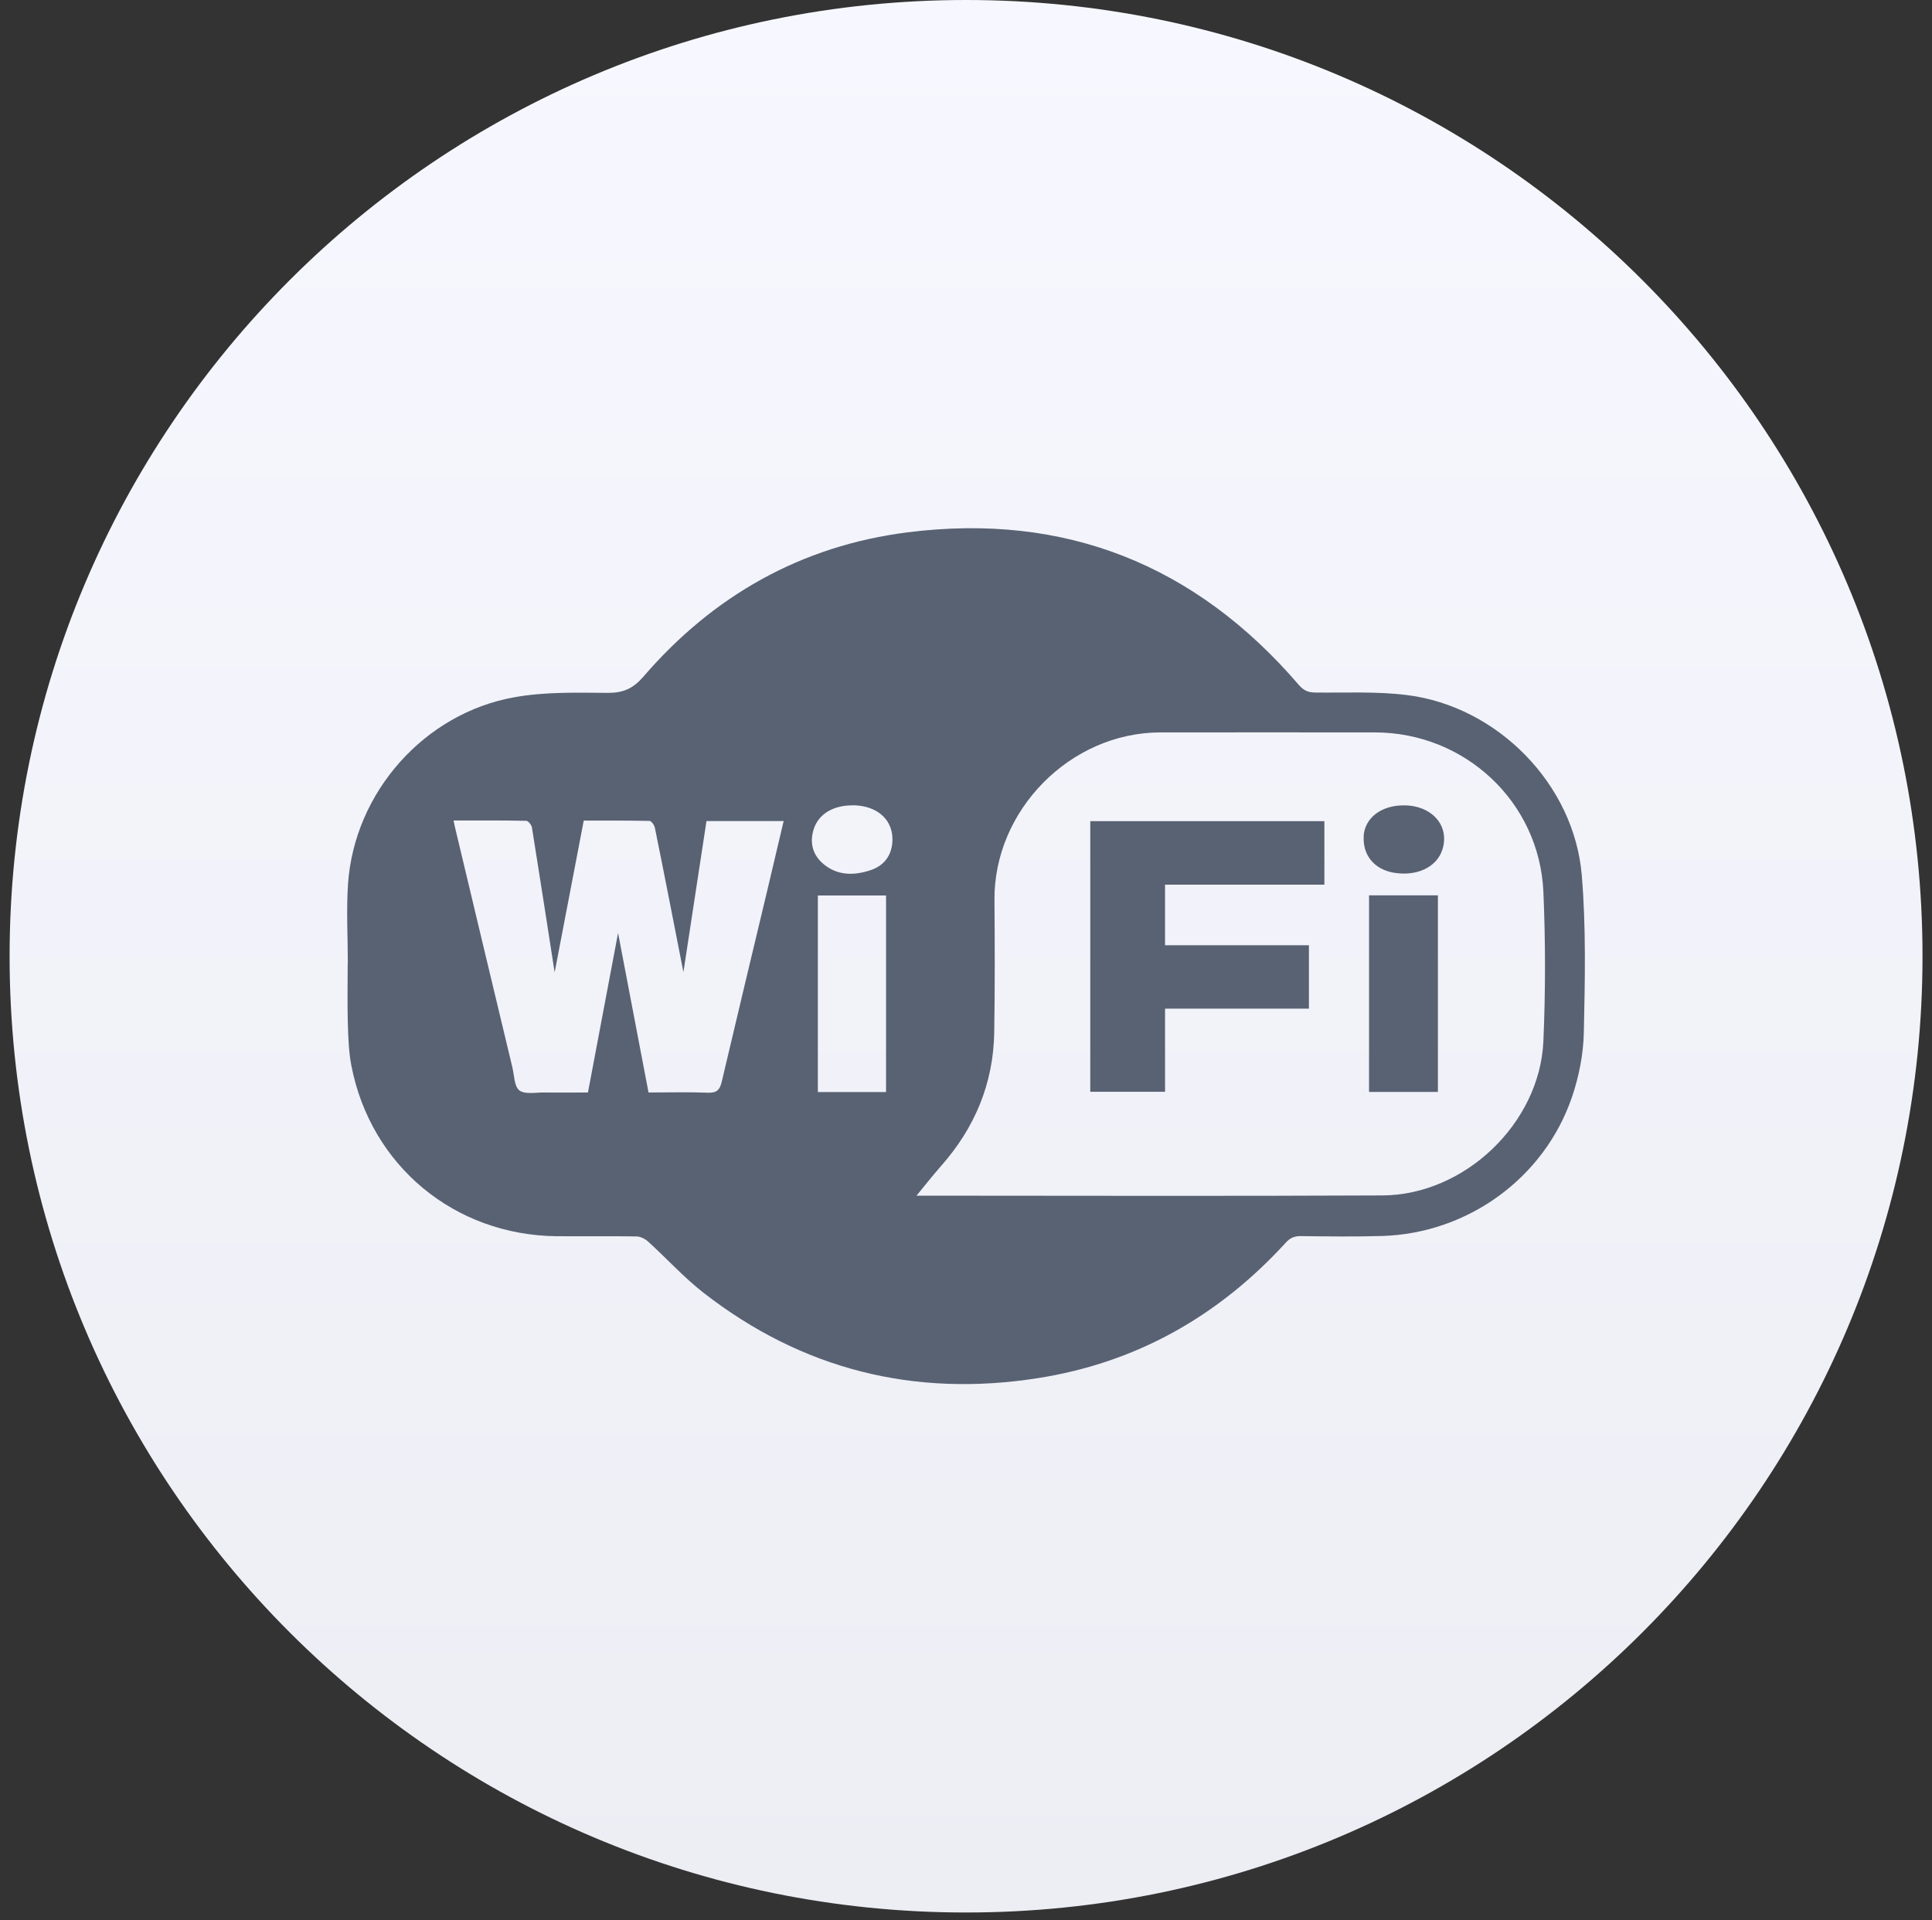 <svg xmlns="http://www.w3.org/2000/svg" width="170" height="169" viewBox="0 0 170 169" fill="none"><rect x="0" y="0" width="170" height="169" fill="#333333" stroke="none"/><g clip-path="url(#clip0_757_3808)"><path d="M85.005 168.32C131.485 168.32 169.165 130.64 169.165 84.16C169.165 37.68 131.485 0 85.005 0C38.525 0 0.845 37.68 0.845 84.16C0.845 130.64 38.525 168.32 85.005 168.32Z" fill="url(#paint0_linear_757_3808)"></path><path d="M30.605 84.76C30.605 82.43 30.465 80.09 30.625 77.77C31.185 69.74 37.325 62.77 45.285 61.36C47.965 60.88 50.765 60.96 53.505 60.98C54.865 60.98 55.715 60.59 56.615 59.55C62.755 52.42 70.525 48.03 79.865 46.85C93.705 45.1 105.205 49.7 114.285 60.28C114.695 60.75 115.075 60.94 115.705 60.95C118.395 60.98 121.125 60.84 123.785 61.17C131.775 62.16 138.525 69.03 139.185 77.05C139.565 81.63 139.465 86.25 139.365 90.85C139.325 92.78 138.935 94.77 138.305 96.6C135.855 103.71 129.125 108.56 121.605 108.78C119.215 108.85 116.825 108.82 114.445 108.79C113.895 108.79 113.515 108.95 113.145 109.36C107.225 115.84 99.965 119.95 91.265 121.3C80.425 122.99 70.575 120.53 61.895 113.77C60.155 112.41 58.655 110.75 57.015 109.26C56.755 109.03 56.355 108.83 56.025 108.82C53.665 108.78 51.305 108.82 48.945 108.8C39.985 108.69 32.645 102.61 30.925 93.83C30.685 92.6 30.645 91.32 30.605 90.06C30.555 88.29 30.595 86.52 30.595 84.75H30.625L30.605 84.76ZM80.505 105.42C80.425 105.35 80.345 105.28 80.255 105.21C80.315 105.21 80.365 105.23 80.425 105.23C94.165 105.23 107.905 105.28 121.645 105.21C128.895 105.17 135.495 98.84 135.805 91.63C135.995 87.26 135.995 82.87 135.805 78.49C135.455 70.57 128.895 64.46 120.965 64.46C114.675 64.46 108.375 64.45 102.085 64.46C94.165 64.48 87.435 71.32 87.505 79.22C87.535 83.09 87.545 86.97 87.485 90.84C87.415 95.34 85.785 99.25 82.805 102.62C82.015 103.52 81.275 104.47 80.515 105.39L80.505 105.42ZM39.915 72.23C39.965 72.46 39.985 72.57 40.005 72.68C41.695 79.77 43.385 86.86 45.085 93.94C45.255 94.65 45.245 95.62 45.705 95.97C46.205 96.34 47.145 96.14 47.895 96.15C49.145 96.17 50.405 96.15 51.735 96.15C52.645 91.34 53.525 86.64 54.385 82.11C55.255 86.68 56.155 91.41 57.065 96.15C58.915 96.15 60.595 96.1 62.275 96.17C63.055 96.2 63.335 95.94 63.505 95.21C64.825 89.59 66.175 83.98 67.515 78.36C67.995 76.35 68.465 74.33 68.955 72.26H62.165C61.465 76.82 60.775 81.35 60.135 85.56C59.345 81.53 58.505 77.19 57.625 72.86C57.575 72.62 57.315 72.25 57.155 72.25C55.255 72.21 53.345 72.22 51.365 72.22C50.495 76.77 49.635 81.25 48.805 85.58C48.155 81.41 47.495 77.12 46.805 72.82C46.765 72.6 46.485 72.25 46.315 72.24C44.215 72.2 42.105 72.21 39.915 72.21V72.23ZM77.965 96.11V78.81H71.965V96.11H77.965ZM75.065 70.88C73.315 70.86 72.015 71.65 71.595 72.99C71.235 74.15 71.495 75.19 72.385 75.98C73.625 77.07 75.105 77.08 76.585 76.59C77.715 76.22 78.405 75.4 78.515 74.18C78.685 72.24 77.275 70.9 75.055 70.87L75.065 70.88ZM116.535 77.86V72.27H95.935V96.09H102.515V88.77H115.175V83.19H102.515V77.86H116.535ZM126.525 78.8H120.465V96.1H126.525V78.8ZM123.605 70.88C121.565 70.85 120.085 71.98 119.995 73.62C119.905 75.26 120.925 76.5 122.595 76.8C124.645 77.16 126.415 76.34 126.915 74.78C127.585 72.72 126.045 70.91 123.595 70.88H123.605ZM116.535 72.27H95.935V96.09H102.515V88.77H115.175V83.19H102.515V77.86H116.535V72.27ZM120.465 78.8V96.1H126.525V78.8H120.465ZM119.995 73.62C119.905 75.26 120.925 76.5 122.595 76.8C124.645 77.16 126.415 76.34 126.915 74.78C127.585 72.72 126.045 70.91 123.595 70.88C121.555 70.85 120.075 71.98 119.985 73.62H119.995Z" fill="#596273"></path></g><defs><linearGradient id="paint0_linear_757_3808" x1="85.005" y1="168.31" x2="85.005" y2="0" gradientUnits="userSpaceOnUse"><stop stop-color="#EDEEF4"></stop><stop offset="1" stop-color="#F7F8FF"></stop></linearGradient><clipPath id="clip0_757_3808"><rect width="168.31" height="168.31" fill="white" transform="translate(0.845)"></rect></clipPath></defs></svg>